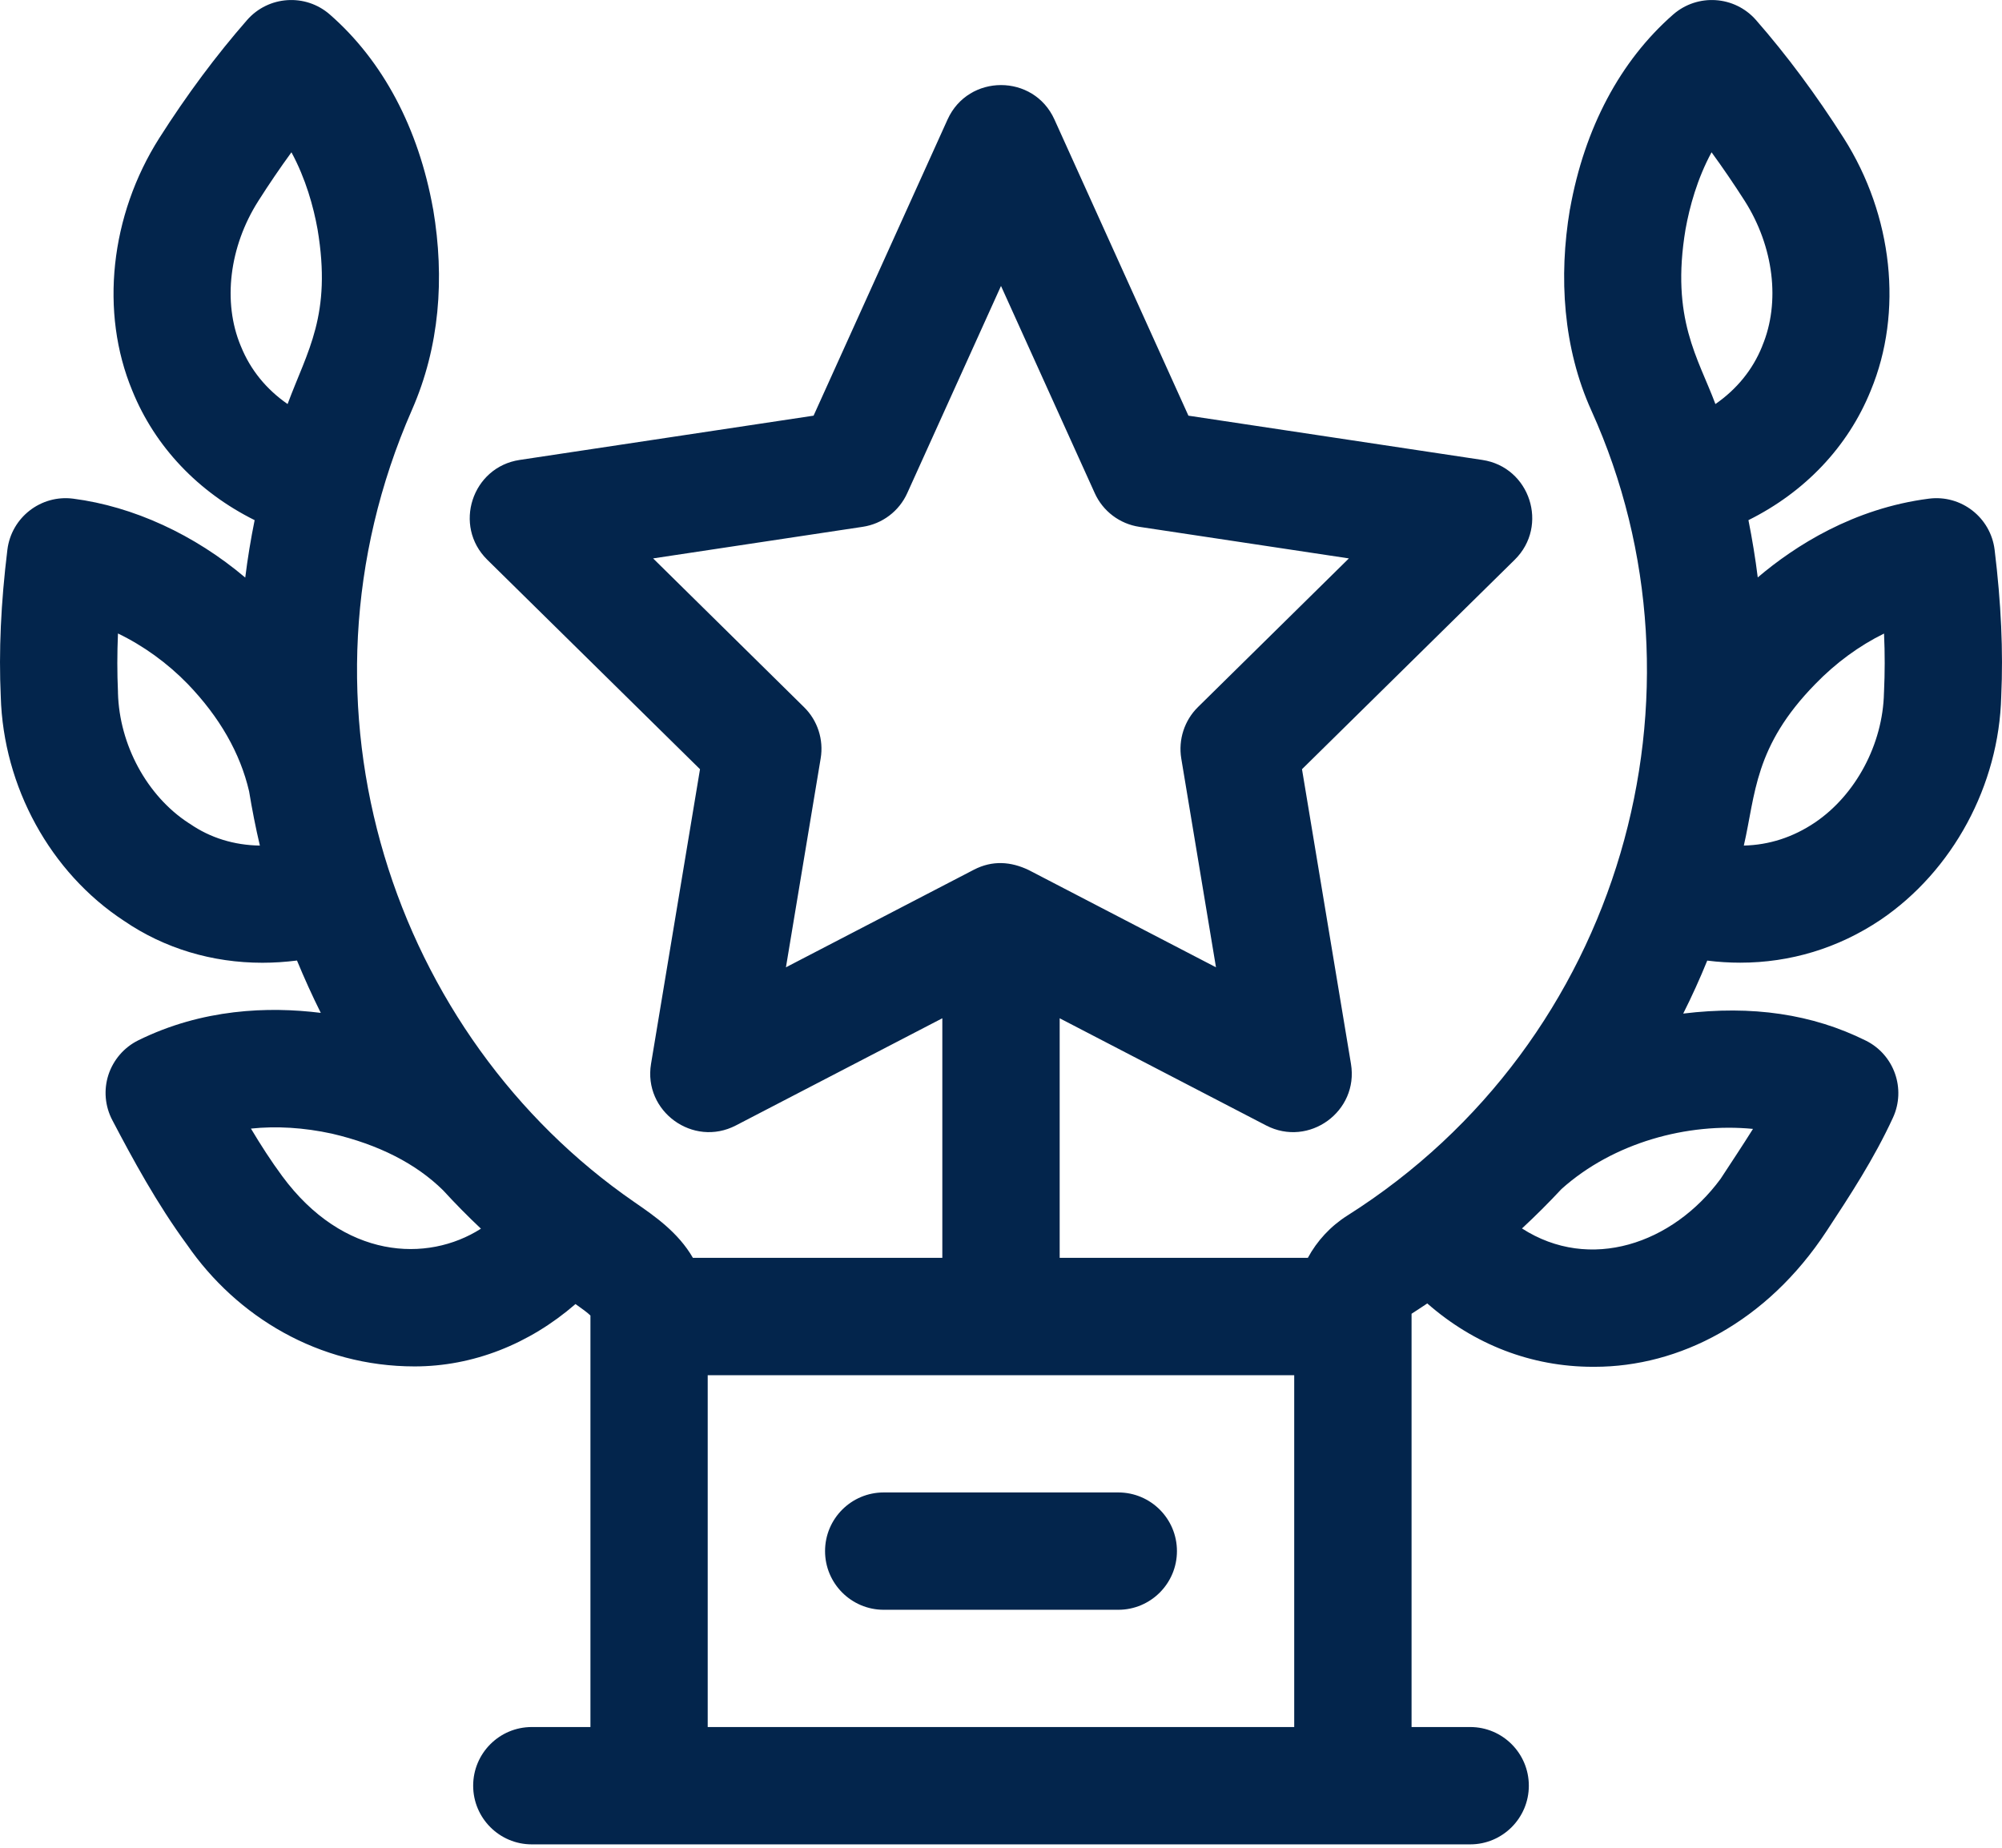 <svg width="26" height="24" viewBox="0 0 26 24" fill="none" xmlns="http://www.w3.org/2000/svg">
<path d="M25.904 7.14C25.852 6.721 25.47 6.423 25.05 6.477C24.072 6.603 23.313 7.088 22.828 7.5C22.797 7.251 22.756 7.002 22.707 6.756C23.437 6.393 23.999 5.806 24.295 5.074C24.718 4.056 24.584 2.799 23.944 1.793C23.588 1.233 23.205 0.717 22.805 0.26C22.528 -0.056 22.047 -0.088 21.73 0.188C21.042 0.79 20.578 1.663 20.39 2.713C20.389 2.715 20.389 2.718 20.388 2.721C20.241 3.597 20.3 4.52 20.667 5.332C22.324 8.99 21.072 13.528 17.499 15.788C17.279 15.927 17.104 16.118 16.985 16.338H13.762V13.226L16.443 14.618C16.999 14.907 17.648 14.436 17.545 13.818L16.909 9.991L19.672 7.27C20.118 6.83 19.871 6.067 19.251 5.974L15.434 5.399L13.694 1.552C13.425 0.956 12.576 0.956 12.306 1.552L10.566 5.399L6.749 5.974C6.13 6.067 5.881 6.83 6.328 7.27L9.091 9.991L8.455 13.818C8.352 14.435 9.001 14.907 9.557 14.618L12.238 13.226V16.338H8.999C8.807 16.006 8.503 15.796 8.239 15.614C5.122 13.465 3.656 9.187 5.35 5.324C5.71 4.503 5.776 3.615 5.626 2.721C5.625 2.718 5.625 2.716 5.624 2.713C5.436 1.663 4.972 0.79 4.283 0.188C3.967 -0.088 3.486 -0.056 3.209 0.26C2.809 0.717 2.425 1.233 2.069 1.793C1.43 2.799 1.295 4.056 1.718 5.074C2.014 5.805 2.577 6.393 3.307 6.756C3.257 7.003 3.216 7.252 3.185 7.502C2.527 6.945 1.733 6.578 0.95 6.477C0.531 6.423 0.148 6.721 0.096 7.14C0.011 7.834 -0.017 8.459 0.01 9.048C0.043 10.22 0.655 11.334 1.608 11.959C2.135 12.32 2.757 12.505 3.408 12.505C3.556 12.505 3.706 12.495 3.857 12.476C3.952 12.706 4.055 12.933 4.166 13.156C3.485 13.071 2.627 13.102 1.795 13.513C1.611 13.604 1.472 13.766 1.408 13.961C1.345 14.156 1.363 14.368 1.459 14.55C1.723 15.053 2.037 15.634 2.431 16.17C3.074 17.101 4.138 17.748 5.384 17.748C6.141 17.748 6.872 17.46 7.474 16.938C7.555 16.995 7.632 17.051 7.668 17.087C7.668 17.09 7.668 17.095 7.668 17.1V22.432H6.906C6.486 22.432 6.145 22.773 6.145 23.194C6.145 23.614 6.486 23.956 6.906 23.956H19.094C19.514 23.956 19.855 23.614 19.855 23.194C19.855 22.773 19.514 22.432 19.094 22.432H18.332V17.064C18.401 17.02 18.468 16.975 18.536 16.93C19.144 17.463 19.886 17.752 20.683 17.753C20.692 17.753 20.7 17.753 20.708 17.753C21.805 17.753 22.943 17.177 23.722 15.99C24.025 15.529 24.337 15.053 24.584 14.517C24.756 14.143 24.6 13.699 24.231 13.516C23.536 13.171 22.756 13.056 21.86 13.165C21.973 12.94 22.077 12.711 22.172 12.477C22.315 12.495 22.458 12.504 22.6 12.504C23.249 12.504 23.872 12.317 24.422 11.948C25.361 11.312 25.962 10.2 25.99 9.043C26.017 8.459 25.989 7.836 25.904 7.14ZM10.441 9.184L8.482 7.253L11.202 6.843C11.458 6.805 11.677 6.64 11.783 6.404L13 3.714L14.217 6.404C14.323 6.64 14.542 6.805 14.797 6.843L17.518 7.253L15.558 9.184C15.382 9.357 15.301 9.607 15.341 9.851L15.792 12.564C15.792 12.564 13.362 11.303 13.362 11.302C13.128 11.189 12.887 11.173 12.649 11.296C11.595 11.844 11.998 11.635 10.207 12.564L10.658 9.851C10.699 9.607 10.618 9.357 10.441 9.184ZM21.89 2.978C21.943 2.684 22.042 2.322 22.228 1.978C22.375 2.18 22.519 2.391 22.659 2.61C23.036 3.204 23.124 3.925 22.887 4.492C22.886 4.495 22.885 4.498 22.884 4.501C22.762 4.803 22.554 5.057 22.278 5.248C22.057 4.653 21.695 4.143 21.89 2.978ZM3.735 5.248C3.459 5.057 3.252 4.803 3.13 4.501C3.128 4.498 3.127 4.495 3.126 4.492C2.89 3.925 2.977 3.204 3.355 2.61C3.494 2.391 3.638 2.18 3.785 1.978C3.971 2.322 4.071 2.684 4.124 2.978C4.311 4.095 3.993 4.553 3.735 5.248ZM2.466 10.7C2.46 10.696 2.454 10.692 2.448 10.689C1.91 10.338 1.55 9.675 1.532 9C1.532 8.995 1.532 8.99 1.532 8.985C1.521 8.742 1.521 8.491 1.532 8.228C1.86 8.386 2.174 8.612 2.438 8.884C2.852 9.314 3.12 9.783 3.235 10.278C3.274 10.515 3.32 10.75 3.375 10.983C3.041 10.978 2.73 10.883 2.466 10.7ZM3.664 15.275C3.52 15.08 3.385 14.87 3.259 14.659C3.588 14.624 3.946 14.645 4.312 14.725C4.919 14.867 5.404 15.115 5.754 15.46C5.912 15.632 6.076 15.799 6.246 15.959C5.548 16.405 4.46 16.356 3.664 15.275ZM9.191 22.432V17.862H16.808V22.432H9.191ZM22.766 14.663C22.631 14.879 22.484 15.099 22.345 15.312C21.723 16.157 20.648 16.524 19.766 15.956C19.944 15.791 20.115 15.62 20.279 15.444C20.952 14.84 21.916 14.58 22.766 14.663ZM24.468 8.98C24.467 8.987 24.467 8.993 24.467 9C24.453 9.665 24.1 10.326 23.57 10.684C23.286 10.875 22.977 10.975 22.647 10.983C22.801 10.316 22.779 9.699 23.574 8.886C23.841 8.61 24.148 8.386 24.468 8.229C24.48 8.491 24.479 8.74 24.468 8.98Z" fill="#03254C"/>
<path d="M14.523 19.385H11.477C11.056 19.385 10.715 19.726 10.715 20.147C10.715 20.567 11.056 20.909 11.477 20.909H14.523C14.944 20.909 15.285 20.567 15.285 20.147C15.285 19.726 14.944 19.385 14.523 19.385Z" fill="#03254C"/>
</svg>
